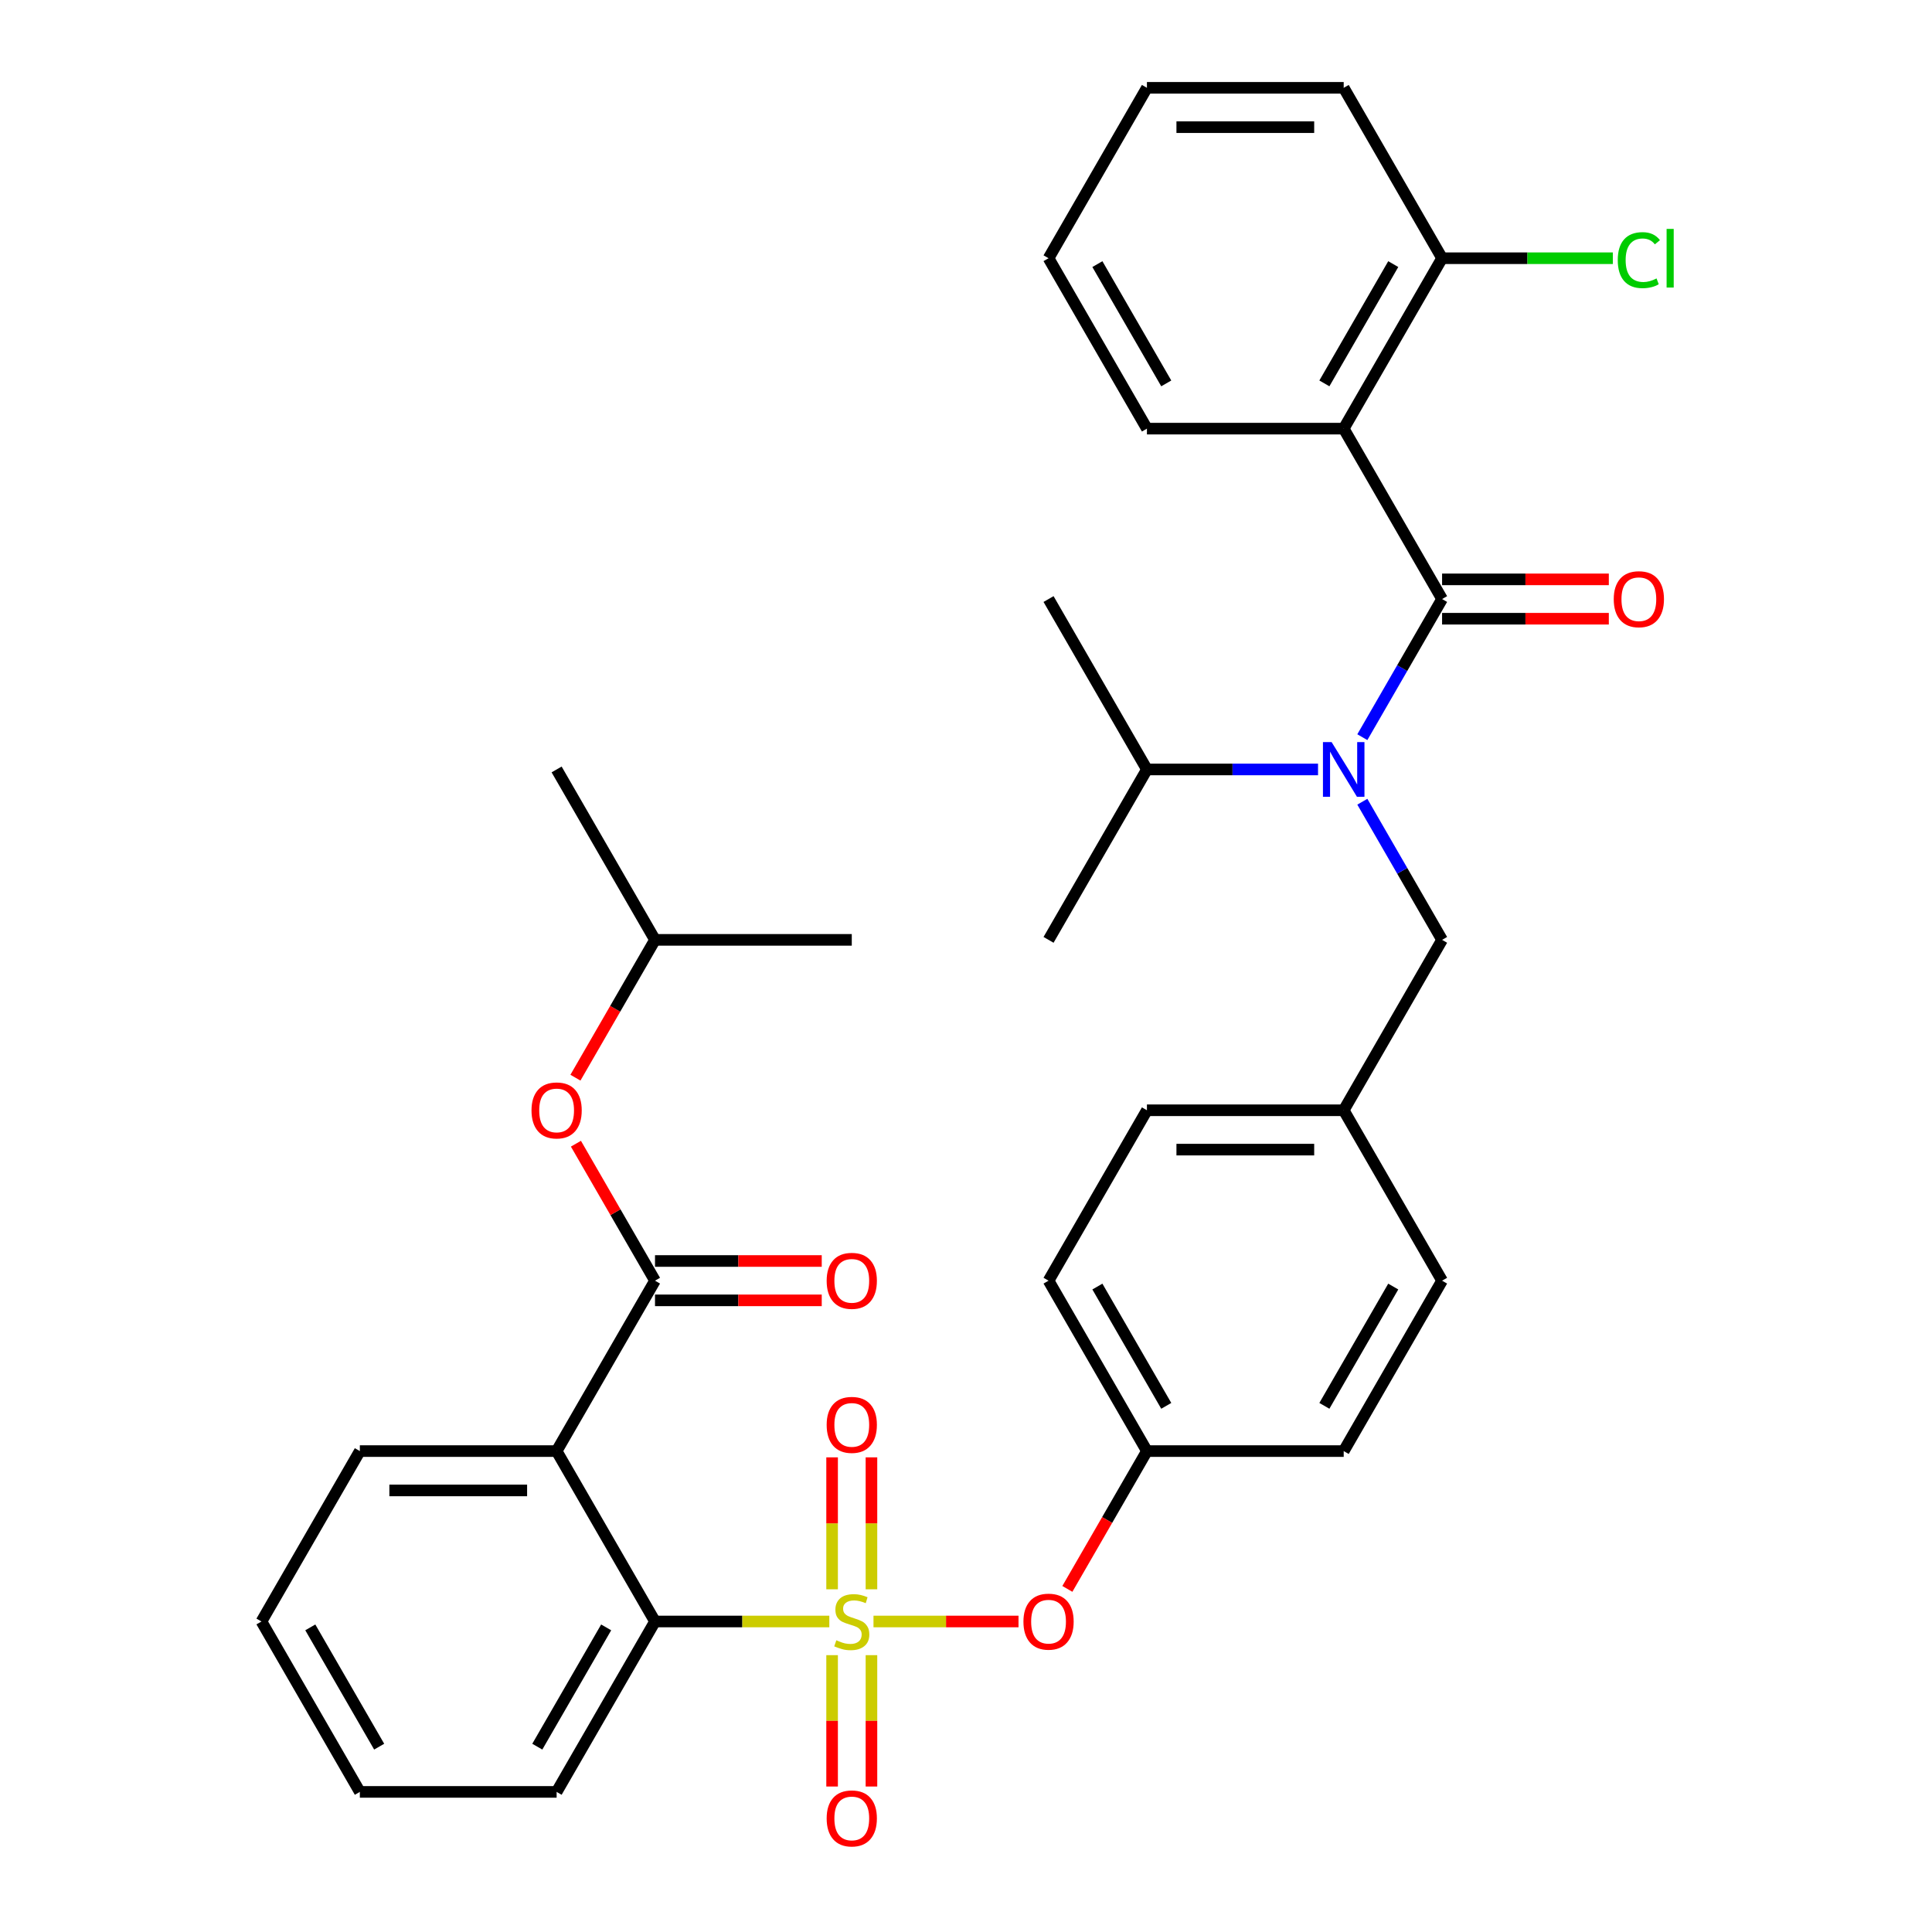 <?xml version='1.0' encoding='iso-8859-1'?>
<svg version='1.1' baseProfile='full'
              xmlns='http://www.w3.org/2000/svg'
                      xmlns:rdkit='http://www.rdkit.org/xml'
                      xmlns:xlink='http://www.w3.org/1999/xlink'
                  xml:space='preserve'
width='1000px' height='1000px' viewBox='0 0 1000 1000'>
<!-- END OF HEADER -->
<rect style='opacity:1.0;fill:#FFFFFF;stroke:none' width='1000' height='1000' x='0' y='0'> </rect>
<path class='bond-0' d='M 695.498,221.861 L 746.422,310.064' style='fill:none;fill-rule:evenodd;stroke:#000000;stroke-width:6px;stroke-linecap:butt;stroke-linejoin:miter;stroke-opacity:1' />
<path class='bond-1' d='M 695.498,221.861 L 746.422,133.658' style='fill:none;fill-rule:evenodd;stroke:#000000;stroke-width:6px;stroke-linecap:butt;stroke-linejoin:miter;stroke-opacity:1' />
<path class='bond-1' d='M 685.496,198.445 L 721.143,136.703' style='fill:none;fill-rule:evenodd;stroke:#000000;stroke-width:6px;stroke-linecap:butt;stroke-linejoin:miter;stroke-opacity:1' />
<path class='bond-2' d='M 695.498,221.861 L 593.65,221.861' style='fill:none;fill-rule:evenodd;stroke:#000000;stroke-width:6px;stroke-linecap:butt;stroke-linejoin:miter;stroke-opacity:1' />
<path class='bond-3' d='M 746.422,486.47 L 695.498,574.673' style='fill:none;fill-rule:evenodd;stroke:#000000;stroke-width:6px;stroke-linecap:butt;stroke-linejoin:miter;stroke-opacity:1' />
<path class='bond-4' d='M 746.422,486.47 L 725.783,450.721' style='fill:none;fill-rule:evenodd;stroke:#000000;stroke-width:6px;stroke-linecap:butt;stroke-linejoin:miter;stroke-opacity:1' />
<path class='bond-4' d='M 725.783,450.721 L 705.143,414.973' style='fill:none;fill-rule:evenodd;stroke:#0000FF;stroke-width:6px;stroke-linecap:butt;stroke-linejoin:miter;stroke-opacity:1' />
<path class='bond-5' d='M 682.212,398.267 L 637.931,398.267' style='fill:none;fill-rule:evenodd;stroke:#0000FF;stroke-width:6px;stroke-linecap:butt;stroke-linejoin:miter;stroke-opacity:1' />
<path class='bond-5' d='M 637.931,398.267 L 593.65,398.267' style='fill:none;fill-rule:evenodd;stroke:#000000;stroke-width:6px;stroke-linecap:butt;stroke-linejoin:miter;stroke-opacity:1' />
<path class='bond-6' d='M 705.143,381.561 L 725.783,345.812' style='fill:none;fill-rule:evenodd;stroke:#0000FF;stroke-width:6px;stroke-linecap:butt;stroke-linejoin:miter;stroke-opacity:1' />
<path class='bond-6' d='M 725.783,345.812 L 746.422,310.064' style='fill:none;fill-rule:evenodd;stroke:#000000;stroke-width:6px;stroke-linecap:butt;stroke-linejoin:miter;stroke-opacity:1' />
<path class='bond-7' d='M 746.422,320.249 L 789.573,320.249' style='fill:none;fill-rule:evenodd;stroke:#000000;stroke-width:6px;stroke-linecap:butt;stroke-linejoin:miter;stroke-opacity:1' />
<path class='bond-7' d='M 789.573,320.249 L 832.724,320.249' style='fill:none;fill-rule:evenodd;stroke:#FF0000;stroke-width:6px;stroke-linecap:butt;stroke-linejoin:miter;stroke-opacity:1' />
<path class='bond-7' d='M 746.422,299.879 L 789.573,299.879' style='fill:none;fill-rule:evenodd;stroke:#000000;stroke-width:6px;stroke-linecap:butt;stroke-linejoin:miter;stroke-opacity:1' />
<path class='bond-7' d='M 789.573,299.879 L 832.724,299.879' style='fill:none;fill-rule:evenodd;stroke:#FF0000;stroke-width:6px;stroke-linecap:butt;stroke-linejoin:miter;stroke-opacity:1' />
<path class='bond-8' d='M 746.422,133.658 L 790.613,133.658' style='fill:none;fill-rule:evenodd;stroke:#000000;stroke-width:6px;stroke-linecap:butt;stroke-linejoin:miter;stroke-opacity:1' />
<path class='bond-8' d='M 790.613,133.658 L 834.804,133.658' style='fill:none;fill-rule:evenodd;stroke:#00CC00;stroke-width:6px;stroke-linecap:butt;stroke-linejoin:miter;stroke-opacity:1' />
<path class='bond-9' d='M 746.422,133.658 L 695.498,45.455' style='fill:none;fill-rule:evenodd;stroke:#000000;stroke-width:6px;stroke-linecap:butt;stroke-linejoin:miter;stroke-opacity:1' />
<path class='bond-10' d='M 593.65,398.267 L 542.726,486.47' style='fill:none;fill-rule:evenodd;stroke:#000000;stroke-width:6px;stroke-linecap:butt;stroke-linejoin:miter;stroke-opacity:1' />
<path class='bond-11' d='M 593.65,398.267 L 542.726,310.064' style='fill:none;fill-rule:evenodd;stroke:#000000;stroke-width:6px;stroke-linecap:butt;stroke-linejoin:miter;stroke-opacity:1' />
<path class='bond-12' d='M 695.498,574.673 L 593.65,574.673' style='fill:none;fill-rule:evenodd;stroke:#000000;stroke-width:6px;stroke-linecap:butt;stroke-linejoin:miter;stroke-opacity:1' />
<path class='bond-12' d='M 680.221,595.042 L 608.927,595.042' style='fill:none;fill-rule:evenodd;stroke:#000000;stroke-width:6px;stroke-linecap:butt;stroke-linejoin:miter;stroke-opacity:1' />
<path class='bond-13' d='M 695.498,574.673 L 746.422,662.876' style='fill:none;fill-rule:evenodd;stroke:#000000;stroke-width:6px;stroke-linecap:butt;stroke-linejoin:miter;stroke-opacity:1' />
<path class='bond-14' d='M 593.65,574.673 L 542.726,662.876' style='fill:none;fill-rule:evenodd;stroke:#000000;stroke-width:6px;stroke-linecap:butt;stroke-linejoin:miter;stroke-opacity:1' />
<path class='bond-15' d='M 542.726,662.876 L 593.65,751.079' style='fill:none;fill-rule:evenodd;stroke:#000000;stroke-width:6px;stroke-linecap:butt;stroke-linejoin:miter;stroke-opacity:1' />
<path class='bond-15' d='M 568.005,665.922 L 603.652,727.664' style='fill:none;fill-rule:evenodd;stroke:#000000;stroke-width:6px;stroke-linecap:butt;stroke-linejoin:miter;stroke-opacity:1' />
<path class='bond-16' d='M 593.65,751.079 L 695.498,751.079' style='fill:none;fill-rule:evenodd;stroke:#000000;stroke-width:6px;stroke-linecap:butt;stroke-linejoin:miter;stroke-opacity:1' />
<path class='bond-17' d='M 593.65,751.079 L 573.057,786.747' style='fill:none;fill-rule:evenodd;stroke:#000000;stroke-width:6px;stroke-linecap:butt;stroke-linejoin:miter;stroke-opacity:1' />
<path class='bond-17' d='M 573.057,786.747 L 552.464,822.416' style='fill:none;fill-rule:evenodd;stroke:#FF0000;stroke-width:6px;stroke-linecap:butt;stroke-linejoin:miter;stroke-opacity:1' />
<path class='bond-18' d='M 695.498,751.079 L 746.422,662.876' style='fill:none;fill-rule:evenodd;stroke:#000000;stroke-width:6px;stroke-linecap:butt;stroke-linejoin:miter;stroke-opacity:1' />
<path class='bond-18' d='M 685.496,727.664 L 721.143,665.922' style='fill:none;fill-rule:evenodd;stroke:#000000;stroke-width:6px;stroke-linecap:butt;stroke-linejoin:miter;stroke-opacity:1' />
<path class='bond-19' d='M 186.257,927.485 L 135.333,839.282' style='fill:none;fill-rule:evenodd;stroke:#000000;stroke-width:6px;stroke-linecap:butt;stroke-linejoin:miter;stroke-opacity:1' />
<path class='bond-19' d='M 196.259,904.07 L 160.613,842.328' style='fill:none;fill-rule:evenodd;stroke:#000000;stroke-width:6px;stroke-linecap:butt;stroke-linejoin:miter;stroke-opacity:1' />
<path class='bond-20' d='M 186.257,927.485 L 288.106,927.485' style='fill:none;fill-rule:evenodd;stroke:#000000;stroke-width:6px;stroke-linecap:butt;stroke-linejoin:miter;stroke-opacity:1' />
<path class='bond-21' d='M 135.333,839.282 L 186.257,751.079' style='fill:none;fill-rule:evenodd;stroke:#000000;stroke-width:6px;stroke-linecap:butt;stroke-linejoin:miter;stroke-opacity:1' />
<path class='bond-22' d='M 186.257,751.079 L 288.106,751.079' style='fill:none;fill-rule:evenodd;stroke:#000000;stroke-width:6px;stroke-linecap:butt;stroke-linejoin:miter;stroke-opacity:1' />
<path class='bond-22' d='M 201.535,771.449 L 272.828,771.449' style='fill:none;fill-rule:evenodd;stroke:#000000;stroke-width:6px;stroke-linecap:butt;stroke-linejoin:miter;stroke-opacity:1' />
<path class='bond-23' d='M 288.106,751.079 L 339.03,839.282' style='fill:none;fill-rule:evenodd;stroke:#000000;stroke-width:6px;stroke-linecap:butt;stroke-linejoin:miter;stroke-opacity:1' />
<path class='bond-24' d='M 288.106,751.079 L 339.03,662.876' style='fill:none;fill-rule:evenodd;stroke:#000000;stroke-width:6px;stroke-linecap:butt;stroke-linejoin:miter;stroke-opacity:1' />
<path class='bond-25' d='M 527.18,839.282 L 489.647,839.282' style='fill:none;fill-rule:evenodd;stroke:#FF0000;stroke-width:6px;stroke-linecap:butt;stroke-linejoin:miter;stroke-opacity:1' />
<path class='bond-25' d='M 489.647,839.282 L 452.115,839.282' style='fill:none;fill-rule:evenodd;stroke:#CCCC00;stroke-width:6px;stroke-linecap:butt;stroke-linejoin:miter;stroke-opacity:1' />
<path class='bond-26' d='M 451.063,822.616 L 451.063,788.47' style='fill:none;fill-rule:evenodd;stroke:#CCCC00;stroke-width:6px;stroke-linecap:butt;stroke-linejoin:miter;stroke-opacity:1' />
<path class='bond-26' d='M 451.063,788.47 L 451.063,754.323' style='fill:none;fill-rule:evenodd;stroke:#FF0000;stroke-width:6px;stroke-linecap:butt;stroke-linejoin:miter;stroke-opacity:1' />
<path class='bond-26' d='M 430.693,822.616 L 430.693,788.47' style='fill:none;fill-rule:evenodd;stroke:#CCCC00;stroke-width:6px;stroke-linecap:butt;stroke-linejoin:miter;stroke-opacity:1' />
<path class='bond-26' d='M 430.693,788.47 L 430.693,754.323' style='fill:none;fill-rule:evenodd;stroke:#FF0000;stroke-width:6px;stroke-linecap:butt;stroke-linejoin:miter;stroke-opacity:1' />
<path class='bond-27' d='M 430.693,856.708 L 430.693,890.704' style='fill:none;fill-rule:evenodd;stroke:#CCCC00;stroke-width:6px;stroke-linecap:butt;stroke-linejoin:miter;stroke-opacity:1' />
<path class='bond-27' d='M 430.693,890.704 L 430.693,924.7' style='fill:none;fill-rule:evenodd;stroke:#FF0000;stroke-width:6px;stroke-linecap:butt;stroke-linejoin:miter;stroke-opacity:1' />
<path class='bond-27' d='M 451.063,856.708 L 451.063,890.704' style='fill:none;fill-rule:evenodd;stroke:#CCCC00;stroke-width:6px;stroke-linecap:butt;stroke-linejoin:miter;stroke-opacity:1' />
<path class='bond-27' d='M 451.063,890.704 L 451.063,924.7' style='fill:none;fill-rule:evenodd;stroke:#FF0000;stroke-width:6px;stroke-linecap:butt;stroke-linejoin:miter;stroke-opacity:1' />
<path class='bond-28' d='M 429.251,839.282 L 384.141,839.282' style='fill:none;fill-rule:evenodd;stroke:#CCCC00;stroke-width:6px;stroke-linecap:butt;stroke-linejoin:miter;stroke-opacity:1' />
<path class='bond-28' d='M 384.141,839.282 L 339.03,839.282' style='fill:none;fill-rule:evenodd;stroke:#000000;stroke-width:6px;stroke-linecap:butt;stroke-linejoin:miter;stroke-opacity:1' />
<path class='bond-29' d='M 339.03,839.282 L 288.106,927.485' style='fill:none;fill-rule:evenodd;stroke:#000000;stroke-width:6px;stroke-linecap:butt;stroke-linejoin:miter;stroke-opacity:1' />
<path class='bond-29' d='M 313.75,842.328 L 278.104,904.07' style='fill:none;fill-rule:evenodd;stroke:#000000;stroke-width:6px;stroke-linecap:butt;stroke-linejoin:miter;stroke-opacity:1' />
<path class='bond-30' d='M 339.03,662.876 L 318.563,627.428' style='fill:none;fill-rule:evenodd;stroke:#000000;stroke-width:6px;stroke-linecap:butt;stroke-linejoin:miter;stroke-opacity:1' />
<path class='bond-30' d='M 318.563,627.428 L 298.097,591.979' style='fill:none;fill-rule:evenodd;stroke:#FF0000;stroke-width:6px;stroke-linecap:butt;stroke-linejoin:miter;stroke-opacity:1' />
<path class='bond-31' d='M 339.03,673.061 L 382.181,673.061' style='fill:none;fill-rule:evenodd;stroke:#000000;stroke-width:6px;stroke-linecap:butt;stroke-linejoin:miter;stroke-opacity:1' />
<path class='bond-31' d='M 382.181,673.061 L 425.331,673.061' style='fill:none;fill-rule:evenodd;stroke:#FF0000;stroke-width:6px;stroke-linecap:butt;stroke-linejoin:miter;stroke-opacity:1' />
<path class='bond-31' d='M 339.03,652.691 L 382.181,652.691' style='fill:none;fill-rule:evenodd;stroke:#000000;stroke-width:6px;stroke-linecap:butt;stroke-linejoin:miter;stroke-opacity:1' />
<path class='bond-31' d='M 382.181,652.691 L 425.331,652.691' style='fill:none;fill-rule:evenodd;stroke:#FF0000;stroke-width:6px;stroke-linecap:butt;stroke-linejoin:miter;stroke-opacity:1' />
<path class='bond-32' d='M 297.843,557.807 L 318.436,522.138' style='fill:none;fill-rule:evenodd;stroke:#FF0000;stroke-width:6px;stroke-linecap:butt;stroke-linejoin:miter;stroke-opacity:1' />
<path class='bond-32' d='M 318.436,522.138 L 339.03,486.47' style='fill:none;fill-rule:evenodd;stroke:#000000;stroke-width:6px;stroke-linecap:butt;stroke-linejoin:miter;stroke-opacity:1' />
<path class='bond-33' d='M 339.03,486.47 L 288.106,398.267' style='fill:none;fill-rule:evenodd;stroke:#000000;stroke-width:6px;stroke-linecap:butt;stroke-linejoin:miter;stroke-opacity:1' />
<path class='bond-34' d='M 339.03,486.47 L 440.878,486.47' style='fill:none;fill-rule:evenodd;stroke:#000000;stroke-width:6px;stroke-linecap:butt;stroke-linejoin:miter;stroke-opacity:1' />
<path class='bond-35' d='M 593.65,221.861 L 542.726,133.658' style='fill:none;fill-rule:evenodd;stroke:#000000;stroke-width:6px;stroke-linecap:butt;stroke-linejoin:miter;stroke-opacity:1' />
<path class='bond-35' d='M 603.652,198.445 L 568.005,136.703' style='fill:none;fill-rule:evenodd;stroke:#000000;stroke-width:6px;stroke-linecap:butt;stroke-linejoin:miter;stroke-opacity:1' />
<path class='bond-36' d='M 695.498,45.455 L 593.65,45.455' style='fill:none;fill-rule:evenodd;stroke:#000000;stroke-width:6px;stroke-linecap:butt;stroke-linejoin:miter;stroke-opacity:1' />
<path class='bond-36' d='M 680.221,65.824 L 608.927,65.824' style='fill:none;fill-rule:evenodd;stroke:#000000;stroke-width:6px;stroke-linecap:butt;stroke-linejoin:miter;stroke-opacity:1' />
<path class='bond-37' d='M 542.726,133.658 L 593.65,45.455' style='fill:none;fill-rule:evenodd;stroke:#000000;stroke-width:6px;stroke-linecap:butt;stroke-linejoin:miter;stroke-opacity:1' />
<path  class='atom-2' d='M 689.238 384.107
L 698.518 399.107
Q 699.438 400.587, 700.918 403.267
Q 702.398 405.947, 702.478 406.107
L 702.478 384.107
L 706.238 384.107
L 706.238 412.427
L 702.358 412.427
L 692.398 396.027
Q 691.238 394.107, 689.998 391.907
Q 688.798 389.707, 688.438 389.027
L 688.438 412.427
L 684.758 412.427
L 684.758 384.107
L 689.238 384.107
' fill='#0000FF'/>
<path  class='atom-17' d='M 529.726 839.362
Q 529.726 832.562, 533.086 828.762
Q 536.446 824.962, 542.726 824.962
Q 549.006 824.962, 552.366 828.762
Q 555.726 832.562, 555.726 839.362
Q 555.726 846.242, 552.326 850.162
Q 548.926 854.042, 542.726 854.042
Q 536.486 854.042, 533.086 850.162
Q 529.726 846.282, 529.726 839.362
M 542.726 850.842
Q 547.046 850.842, 549.366 847.962
Q 551.726 845.042, 551.726 839.362
Q 551.726 833.802, 549.366 831.002
Q 547.046 828.162, 542.726 828.162
Q 538.406 828.162, 536.046 830.962
Q 533.726 833.762, 533.726 839.362
Q 533.726 845.082, 536.046 847.962
Q 538.406 850.842, 542.726 850.842
' fill='#FF0000'/>
<path  class='atom-18' d='M 432.878 849.002
Q 433.198 849.122, 434.518 849.682
Q 435.838 850.242, 437.278 850.602
Q 438.758 850.922, 440.198 850.922
Q 442.878 850.922, 444.438 849.642
Q 445.998 848.322, 445.998 846.042
Q 445.998 844.482, 445.198 843.522
Q 444.438 842.562, 443.238 842.042
Q 442.038 841.522, 440.038 840.922
Q 437.518 840.162, 435.998 839.442
Q 434.518 838.722, 433.438 837.202
Q 432.398 835.682, 432.398 833.122
Q 432.398 829.562, 434.798 827.362
Q 437.238 825.162, 442.038 825.162
Q 445.318 825.162, 449.038 826.722
L 448.118 829.802
Q 444.718 828.402, 442.158 828.402
Q 439.398 828.402, 437.878 829.562
Q 436.358 830.682, 436.398 832.642
Q 436.398 834.162, 437.158 835.082
Q 437.958 836.002, 439.078 836.522
Q 440.238 837.042, 442.158 837.642
Q 444.718 838.442, 446.238 839.242
Q 447.758 840.042, 448.838 841.682
Q 449.958 843.282, 449.958 846.042
Q 449.958 849.962, 447.318 852.082
Q 444.718 854.162, 440.358 854.162
Q 437.838 854.162, 435.918 853.602
Q 434.038 853.082, 431.798 852.162
L 432.878 849.002
' fill='#CCCC00'/>
<path  class='atom-19' d='M 427.878 737.514
Q 427.878 730.714, 431.238 726.914
Q 434.598 723.114, 440.878 723.114
Q 447.158 723.114, 450.518 726.914
Q 453.878 730.714, 453.878 737.514
Q 453.878 744.394, 450.478 748.314
Q 447.078 752.194, 440.878 752.194
Q 434.638 752.194, 431.238 748.314
Q 427.878 744.434, 427.878 737.514
M 440.878 748.994
Q 445.198 748.994, 447.518 746.114
Q 449.878 743.194, 449.878 737.514
Q 449.878 731.954, 447.518 729.154
Q 445.198 726.314, 440.878 726.314
Q 436.558 726.314, 434.198 729.114
Q 431.878 731.914, 431.878 737.514
Q 431.878 743.234, 434.198 746.114
Q 436.558 748.994, 440.878 748.994
' fill='#FF0000'/>
<path  class='atom-20' d='M 427.878 941.21
Q 427.878 934.41, 431.238 930.61
Q 434.598 926.81, 440.878 926.81
Q 447.158 926.81, 450.518 930.61
Q 453.878 934.41, 453.878 941.21
Q 453.878 948.09, 450.478 952.01
Q 447.078 955.89, 440.878 955.89
Q 434.638 955.89, 431.238 952.01
Q 427.878 948.13, 427.878 941.21
M 440.878 952.69
Q 445.198 952.69, 447.518 949.81
Q 449.878 946.89, 449.878 941.21
Q 449.878 935.65, 447.518 932.85
Q 445.198 930.01, 440.878 930.01
Q 436.558 930.01, 434.198 932.81
Q 431.878 935.61, 431.878 941.21
Q 431.878 946.93, 434.198 949.81
Q 436.558 952.69, 440.878 952.69
' fill='#FF0000'/>
<path  class='atom-24' d='M 275.106 574.753
Q 275.106 567.953, 278.466 564.153
Q 281.826 560.353, 288.106 560.353
Q 294.386 560.353, 297.746 564.153
Q 301.106 567.953, 301.106 574.753
Q 301.106 581.633, 297.706 585.553
Q 294.306 589.433, 288.106 589.433
Q 281.866 589.433, 278.466 585.553
Q 275.106 581.673, 275.106 574.753
M 288.106 586.233
Q 292.426 586.233, 294.746 583.353
Q 297.106 580.433, 297.106 574.753
Q 297.106 569.193, 294.746 566.393
Q 292.426 563.553, 288.106 563.553
Q 283.786 563.553, 281.426 566.353
Q 279.106 569.153, 279.106 574.753
Q 279.106 580.473, 281.426 583.353
Q 283.786 586.233, 288.106 586.233
' fill='#FF0000'/>
<path  class='atom-25' d='M 427.878 662.956
Q 427.878 656.156, 431.238 652.356
Q 434.598 648.556, 440.878 648.556
Q 447.158 648.556, 450.518 652.356
Q 453.878 656.156, 453.878 662.956
Q 453.878 669.836, 450.478 673.756
Q 447.078 677.636, 440.878 677.636
Q 434.638 677.636, 431.238 673.756
Q 427.878 669.876, 427.878 662.956
M 440.878 674.436
Q 445.198 674.436, 447.518 671.556
Q 449.878 668.636, 449.878 662.956
Q 449.878 657.396, 447.518 654.596
Q 445.198 651.756, 440.878 651.756
Q 436.558 651.756, 434.198 654.556
Q 431.878 657.356, 431.878 662.956
Q 431.878 668.676, 434.198 671.556
Q 436.558 674.436, 440.878 674.436
' fill='#FF0000'/>
<path  class='atom-30' d='M 835.27 310.144
Q 835.27 303.344, 838.63 299.544
Q 841.99 295.744, 848.27 295.744
Q 854.55 295.744, 857.91 299.544
Q 861.27 303.344, 861.27 310.144
Q 861.27 317.024, 857.87 320.944
Q 854.47 324.824, 848.27 324.824
Q 842.03 324.824, 838.63 320.944
Q 835.27 317.064, 835.27 310.144
M 848.27 321.624
Q 852.59 321.624, 854.91 318.744
Q 857.27 315.824, 857.27 310.144
Q 857.27 304.584, 854.91 301.784
Q 852.59 298.944, 848.27 298.944
Q 843.95 298.944, 841.59 301.744
Q 839.27 304.544, 839.27 310.144
Q 839.27 315.864, 841.59 318.744
Q 843.95 321.624, 848.27 321.624
' fill='#FF0000'/>
<path  class='atom-31' d='M 837.35 134.638
Q 837.35 127.598, 840.63 123.918
Q 843.95 120.198, 850.23 120.198
Q 856.07 120.198, 859.19 124.318
L 856.55 126.478
Q 854.27 123.478, 850.23 123.478
Q 845.95 123.478, 843.67 126.358
Q 841.43 129.198, 841.43 134.638
Q 841.43 140.238, 843.75 143.118
Q 846.11 145.998, 850.67 145.998
Q 853.79 145.998, 857.43 144.118
L 858.55 147.118
Q 857.07 148.078, 854.83 148.638
Q 852.59 149.198, 850.11 149.198
Q 843.95 149.198, 840.63 145.438
Q 837.35 141.678, 837.35 134.638
' fill='#00CC00'/>
<path  class='atom-31' d='M 862.63 118.478
L 866.31 118.478
L 866.31 148.838
L 862.63 148.838
L 862.63 118.478
' fill='#00CC00'/>
</svg>
